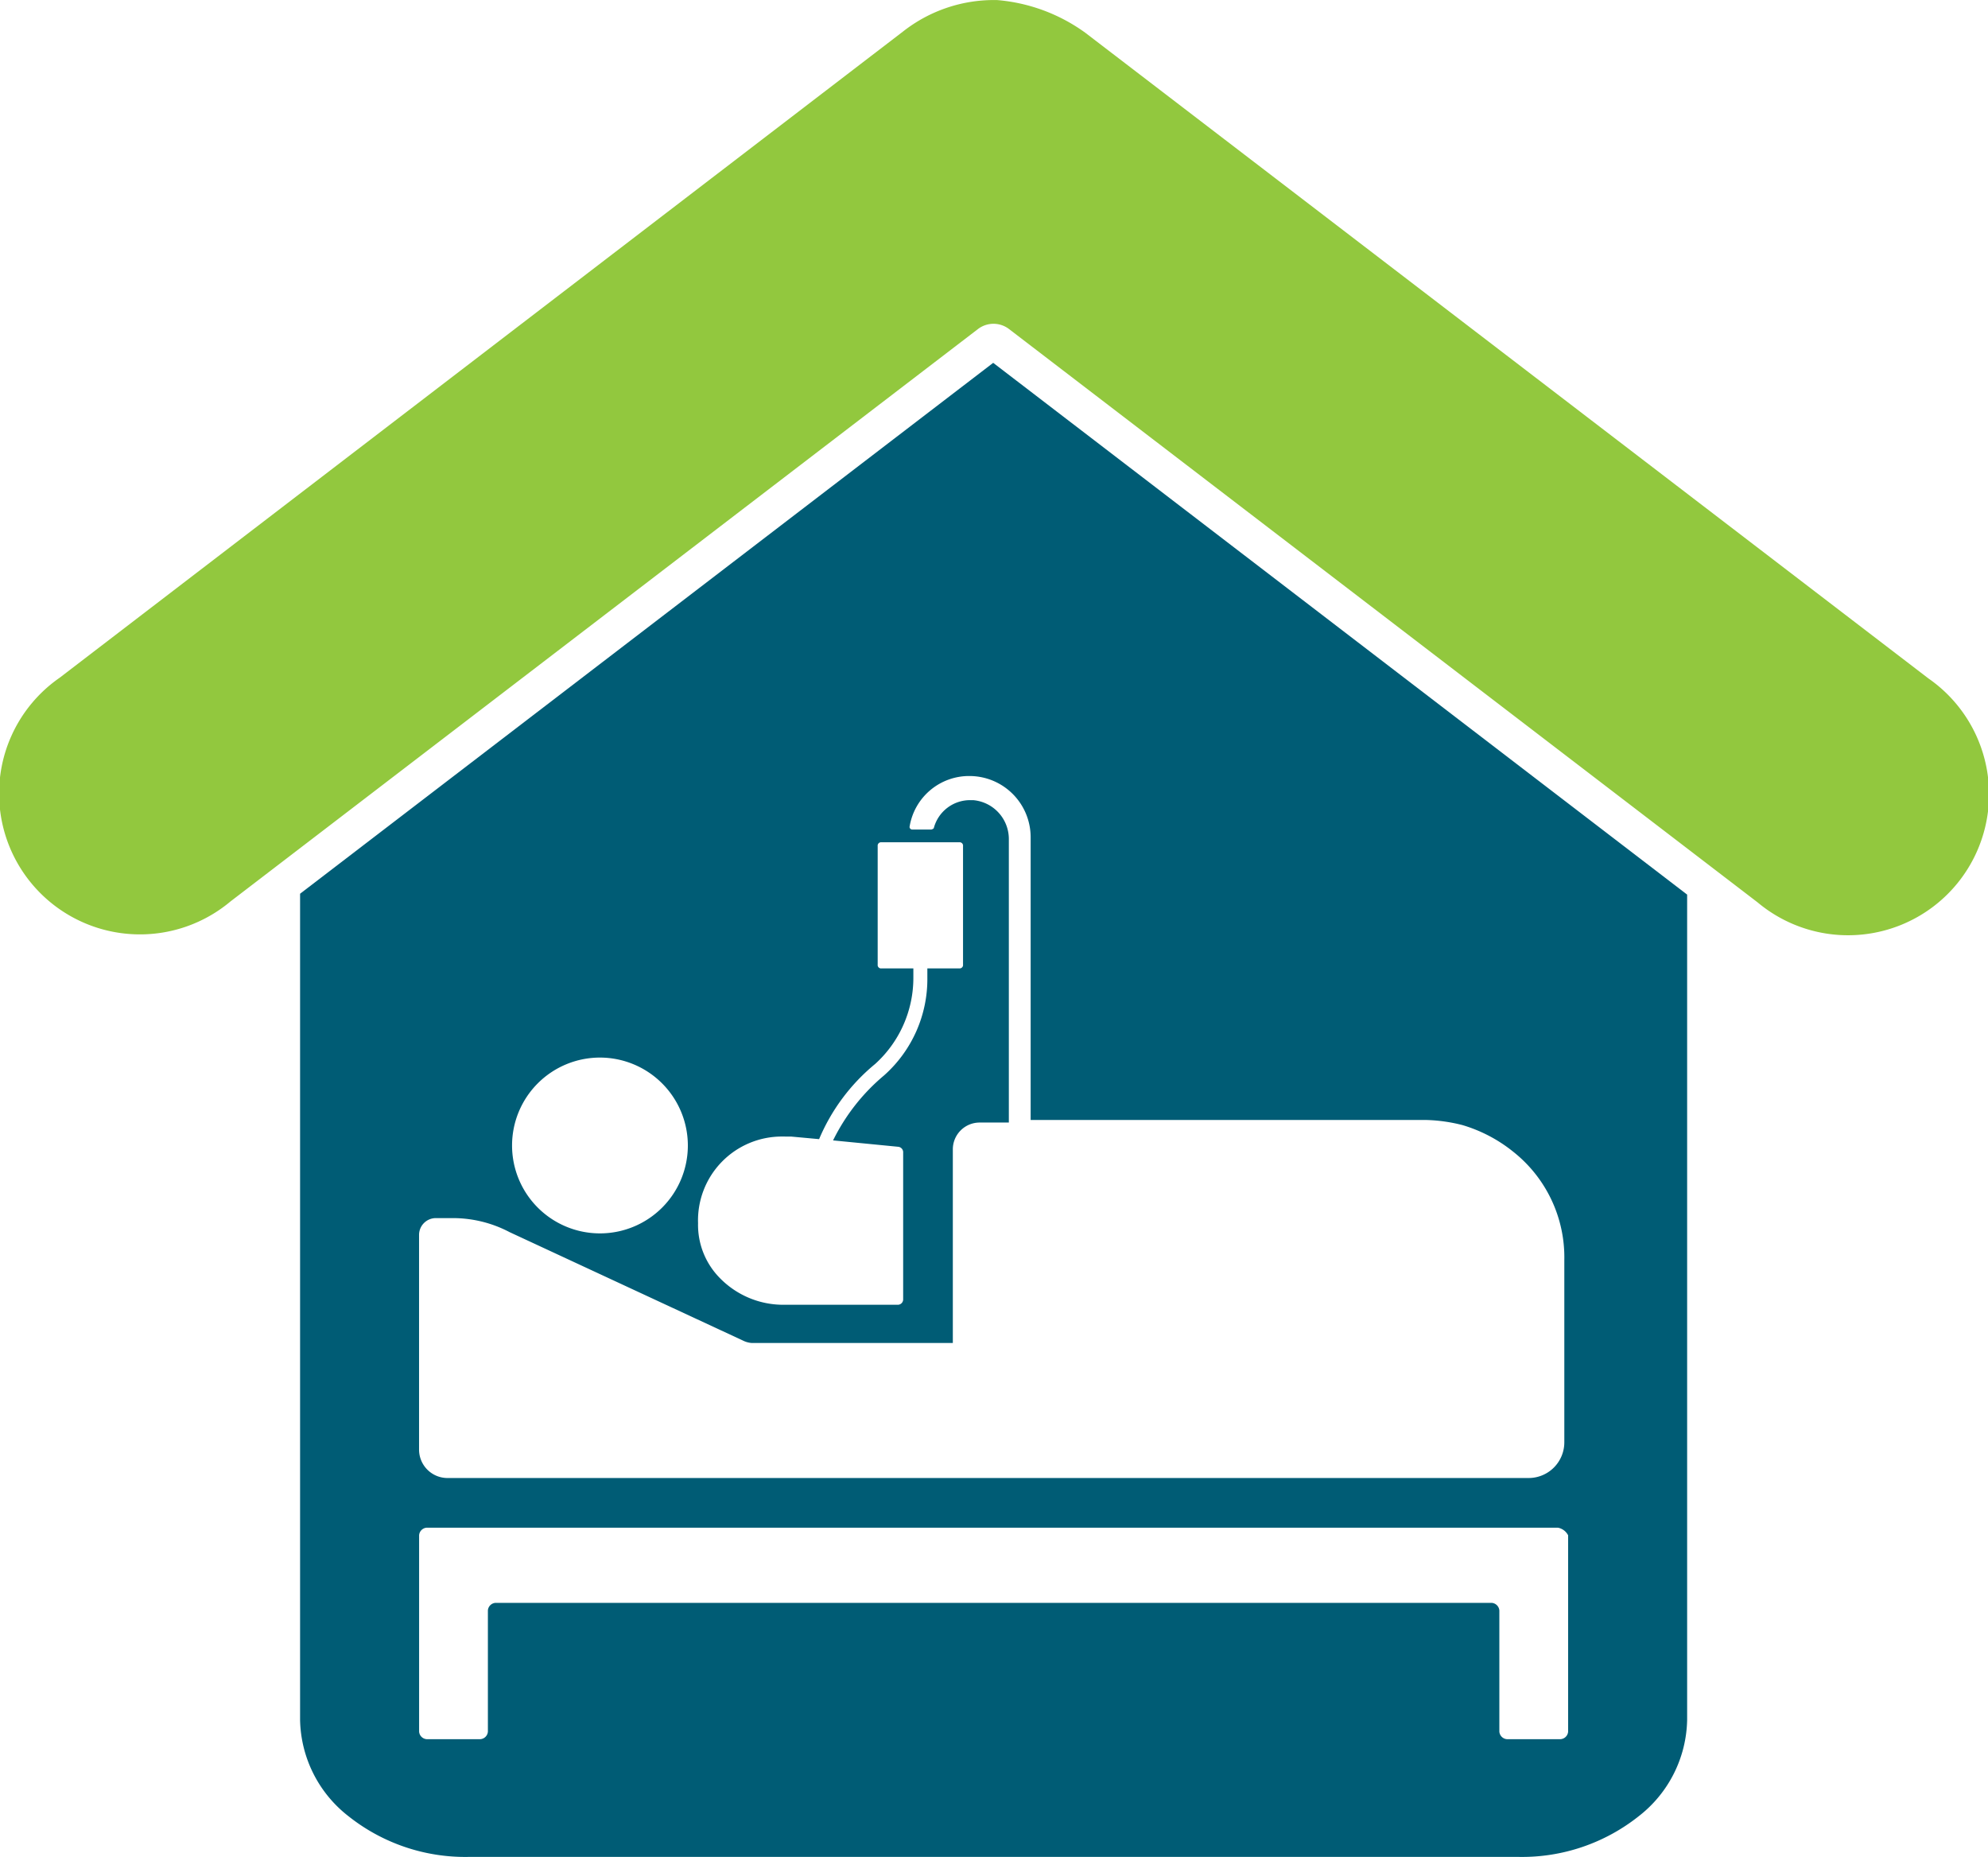<svg xmlns="http://www.w3.org/2000/svg" width="86.534" height="80.819" viewBox="0 0 86.534 80.819">
  <g id="Group_36601" data-name="Group 36601" transform="translate(-1794 -9430)">
    <path id="Exclusion_1" data-name="Exclusion 1" d="M53.043,65.027H7.331A8.168,8.168,0,0,1,2.1,63.25,5.433,5.433,0,0,1,0,59.068V23.106L30.17,0,60.376,23.144V59.068a5.433,5.433,0,0,1-2.1,4.182A8.17,8.17,0,0,1,53.043,65.027ZM8.508,53.97H51.87a.36.36,0,0,1,.332.332V59.57a.356.356,0,0,0,.333.333h2.328a.356.356,0,0,0,.333-.333V51.031a.63.63,0,0,0-.443-.333H5.513a.355.355,0,0,0-.332.333V59.57a.355.355,0,0,0,.332.333H7.843a.355.355,0,0,0,.332-.333V54.3A.355.355,0,0,1,8.508,53.97ZM5.9,37.224a.731.731,0,0,0-.721.721v9.371a1.237,1.237,0,0,0,1.22,1.22H53.477a1.554,1.554,0,0,0,1.553-1.553v-7.93a5.863,5.863,0,0,0-2.218-4.713,6.431,6.431,0,0,0-2.218-1.165,7.028,7.028,0,0,0-1.553-.221H31.8V20.644a2.664,2.664,0,0,0-2.661-2.661A2.622,2.622,0,0,0,26.529,20.2a.112.112,0,0,0,.034.077.11.11,0,0,0,.076.035h.832a.2.2,0,0,0,.112-.056,1.632,1.632,0,0,1,1.6-1.223c.038,0,.077,0,.115,0a1.7,1.7,0,0,1,1.553,1.719V33.065H29.578a1.166,1.166,0,0,0-1.165,1.165v8.429H19.653a1.031,1.031,0,0,1-.389-.112L9.118,37.834a5.3,5.3,0,0,0-2.44-.61Zm15.082-3.55a3.648,3.648,0,0,0-3.659,3.771,3.293,3.293,0,0,0,.961,2.4,3.855,3.855,0,0,0,2.754,1.151H26.03a.236.236,0,0,0,.221-.221V34.34a.24.24,0,0,0-.222-.221L23.2,33.842a8.672,8.672,0,0,1,2.219-2.828,5.609,5.609,0,0,0,1.885-4.27v-.389h1.386a.148.148,0,0,0,.167-.167V21.033a.148.148,0,0,0-.167-.166H25.309a.148.148,0,0,0-.167.166v5.156a.148.148,0,0,0,.167.167h1.386v.389a5.052,5.052,0,0,1-1.663,3.77,8.519,8.519,0,0,0-2.44,3.272l-1.219-.112Zm-7.929-3.437a3.826,3.826,0,1,0,3.826,3.826A3.831,3.831,0,0,0,13.055,30.237Z" transform="translate(1807.062 9445.792)" fill="#005c75"/>
    <path id="noun-home-5538555" d="M154.8,50.577a6.4,6.4,0,0,0-4.081,1.368L114.007,80.072a6.132,6.132,0,1,0,7.439,9.734l32.537-24.913h0a1.113,1.113,0,0,1,1.346,0l32.584,24.953a6.136,6.136,0,1,0,7.438-9.745L158.646,51.995a7.618,7.618,0,0,0-3.831-1.418Z" transform="translate(1682.589 9379.426)" fill="#92c83e"/>
  </g>
</svg>
